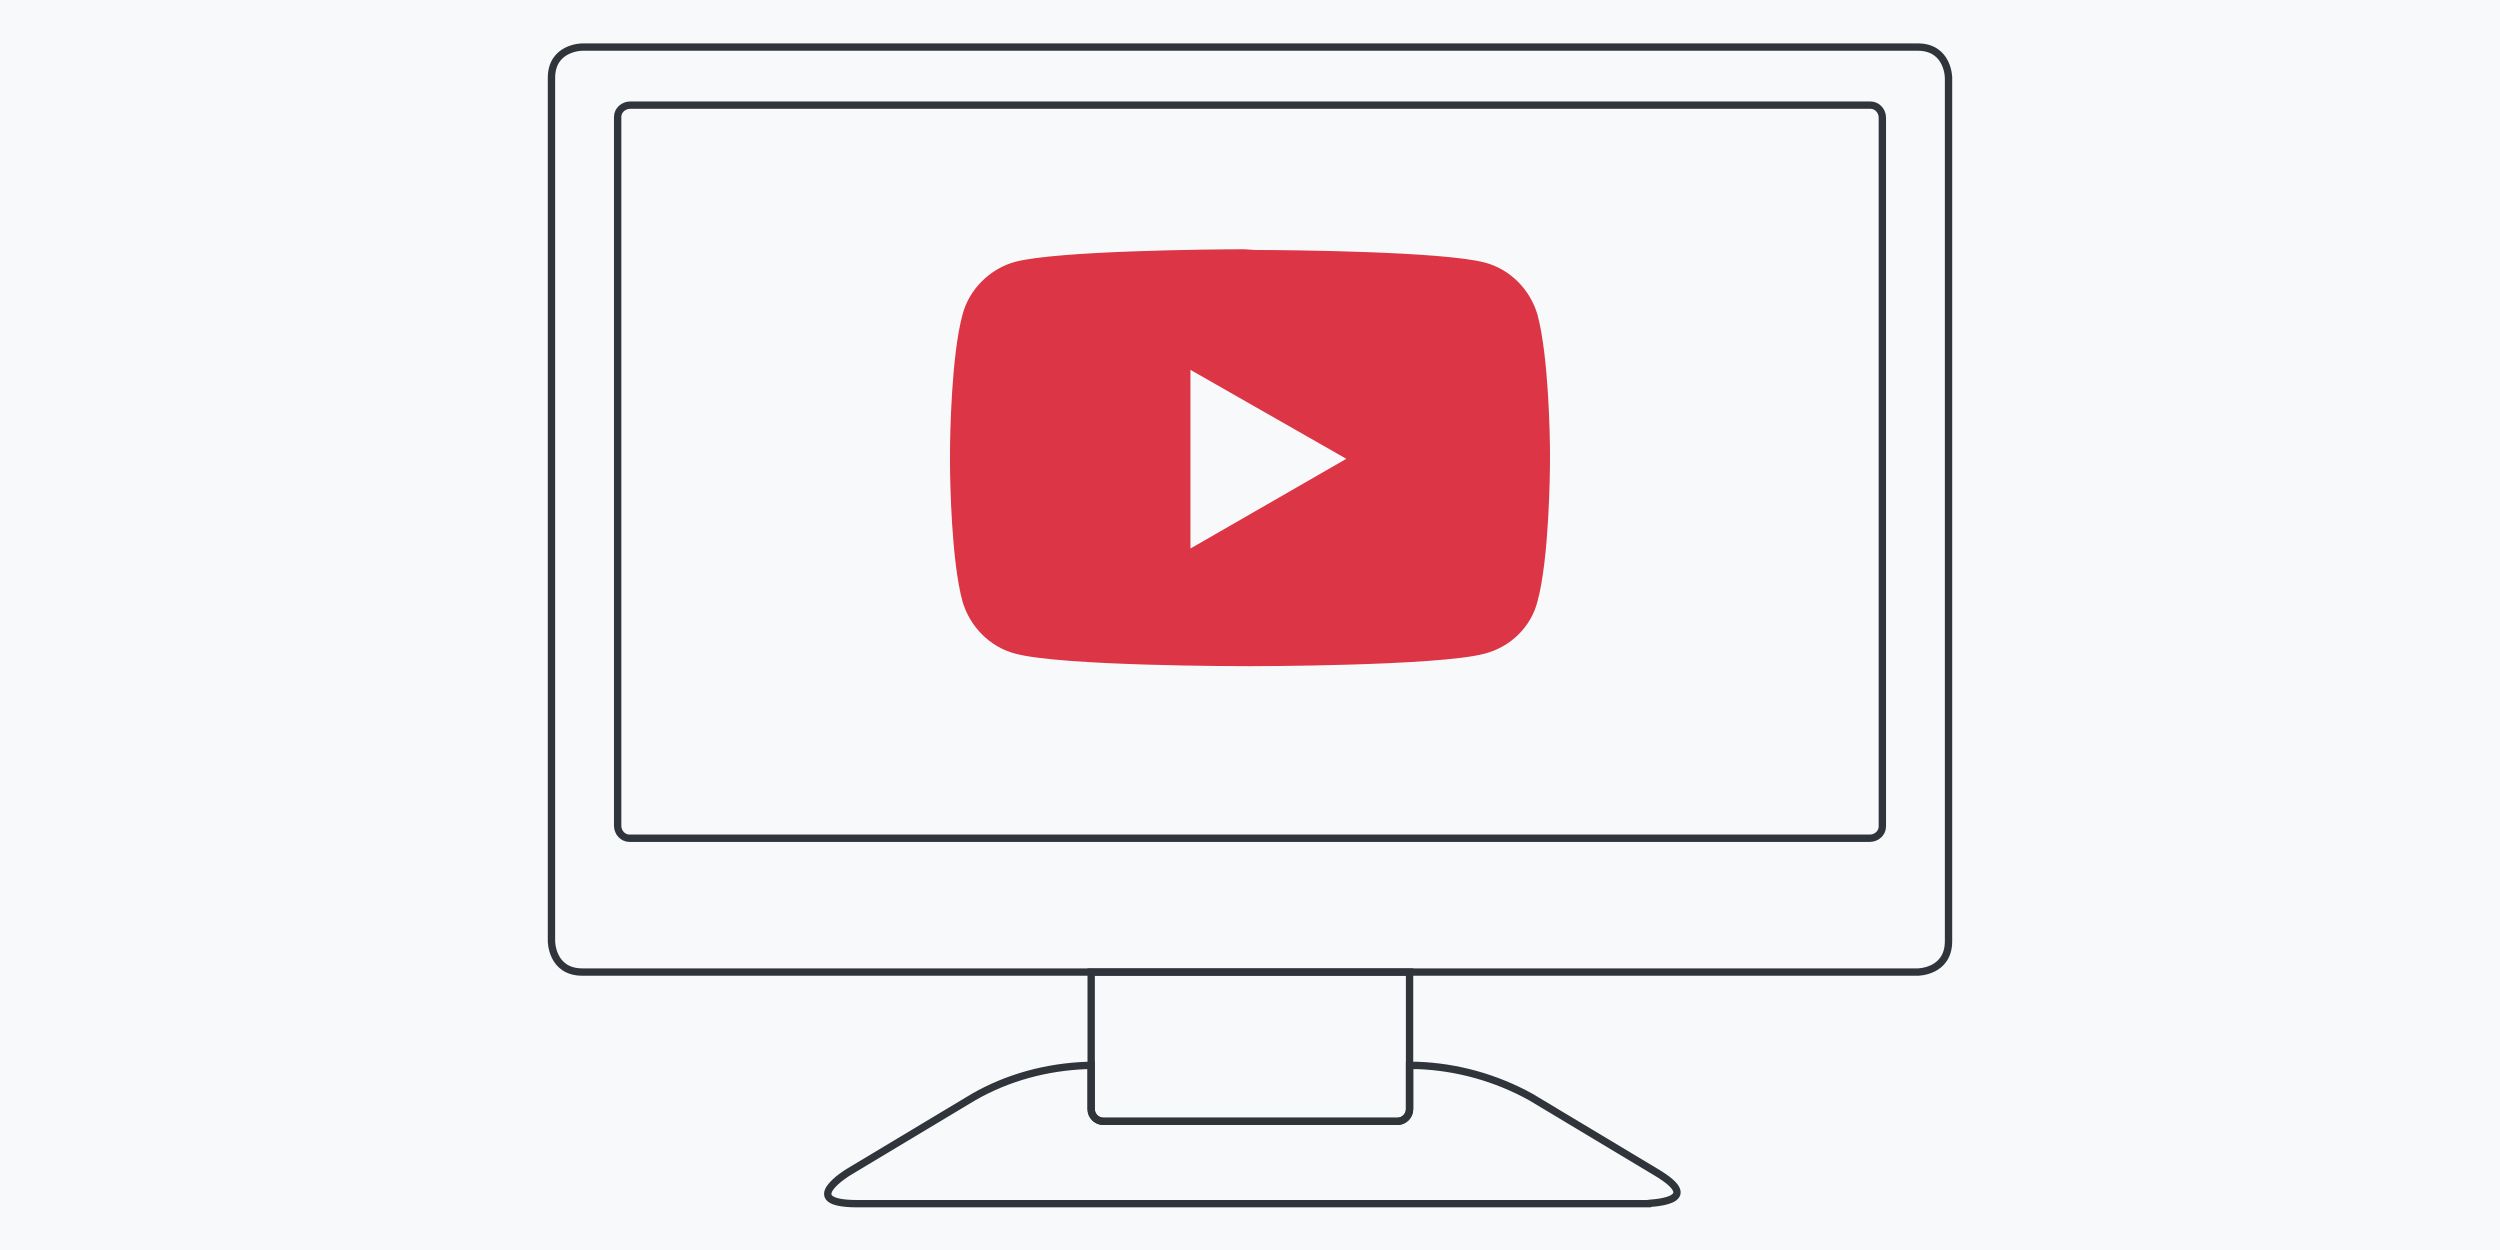 <?xml version="1.0" encoding="UTF-8"?>
<!-- Generator: Adobe Illustrator 25.4.0, SVG Export Plug-In . SVG Version: 6.00 Build 0)  -->
<svg xmlns="http://www.w3.org/2000/svg" xmlns:xlink="http://www.w3.org/1999/xlink" version="1.1" id="Ebene_1" x="0px" y="0px" viewBox="0 0 340 170" style="enable-background:new 0 0 340 170;" xml:space="preserve">
<style type="text/css">
	.st0{fill:#F8F9FA;}
	.st1{fill:none;stroke:#2F353A;stroke-miterlimit:10;}
	.st2{fill:#DC3545;}
</style>
<rect class="st0" width="340" height="170"></rect>
<g>
	<path class="st1" d="M225.2,159.4l-17-10.2c-4.7-2.6-10-4.1-15.4-4.3h-1.1v5.9c0,0.9-0.7,1.7-1.6,1.7c0,0,0,0-0.1,0h-39.9   c-0.9,0-1.7-0.7-1.7-1.6v-0.1v-5.9h-0.6c-5.4,0.2-10.7,1.6-15.4,4.3l-17,10.2c0,0-7.1,4.3,1.2,4.3H224   C224,163.6,232.3,163.6,225.2,159.4z"></path>
	<path class="st1" d="M148.4,132.2v18.6c0,0.9,0.7,1.7,1.6,1.7h0.1H190c0.9,0,1.7-0.7,1.7-1.6c0,0,0,0,0-0.1v-18.6L148.4,132.2   L148.4,132.2z"></path>
	<path class="st1" d="M79.2,6.4c0,0-4.2,0-4.2,4.2V128c0,0,0,4.2,4.2,4.2h181.6c0,0,4.2,0,4.2-4.2V10.6c0,0,0-4.2-4.2-4.2   C260.8,6.4,79.2,6.4,79.2,6.4z"></path>
	<path class="st1" d="M85.7,14.3c-0.9,0-1.7,0.7-1.7,1.6c0,0,0,0,0,0.1v96.3c0,0.9,0.7,1.7,1.6,1.7c0,0,0,0,0.1,0h168.6   c0.9,0,1.7-0.7,1.7-1.6c0,0,0,0,0-0.1V16c0-0.9-0.7-1.7-1.6-1.7c0,0,0,0-0.1,0H85.7z"></path>
</g>
<path class="st2" d="M170.8,34c4.5,0,25.4,0.2,31.1,1.7c3.5,0.9,6.2,3.7,7.2,7.1c1.5,5.6,1.7,16.4,1.7,19v0.7  c0,1.5-0.1,13.4-1.7,19.3c-0.9,3.5-3.7,6.2-7.2,7.1c-6.4,1.7-31.9,1.7-31.9,1.7l0,0c-1.1,0-25.6,0-31.9-1.7  c-3.5-0.9-6.2-3.7-7.2-7.1c-1.5-5.5-1.7-16.3-1.7-18.9v-1.2c0-2.6,0.2-13.4,1.7-18.9c0.9-3.5,3.8-6.3,7.2-7.2  c5.7-1.5,26.6-1.7,31.1-1.7L170.8,34z M161.9,50.3v24.3l21.2-12.2L161.9,50.3z"></path>
</svg>
